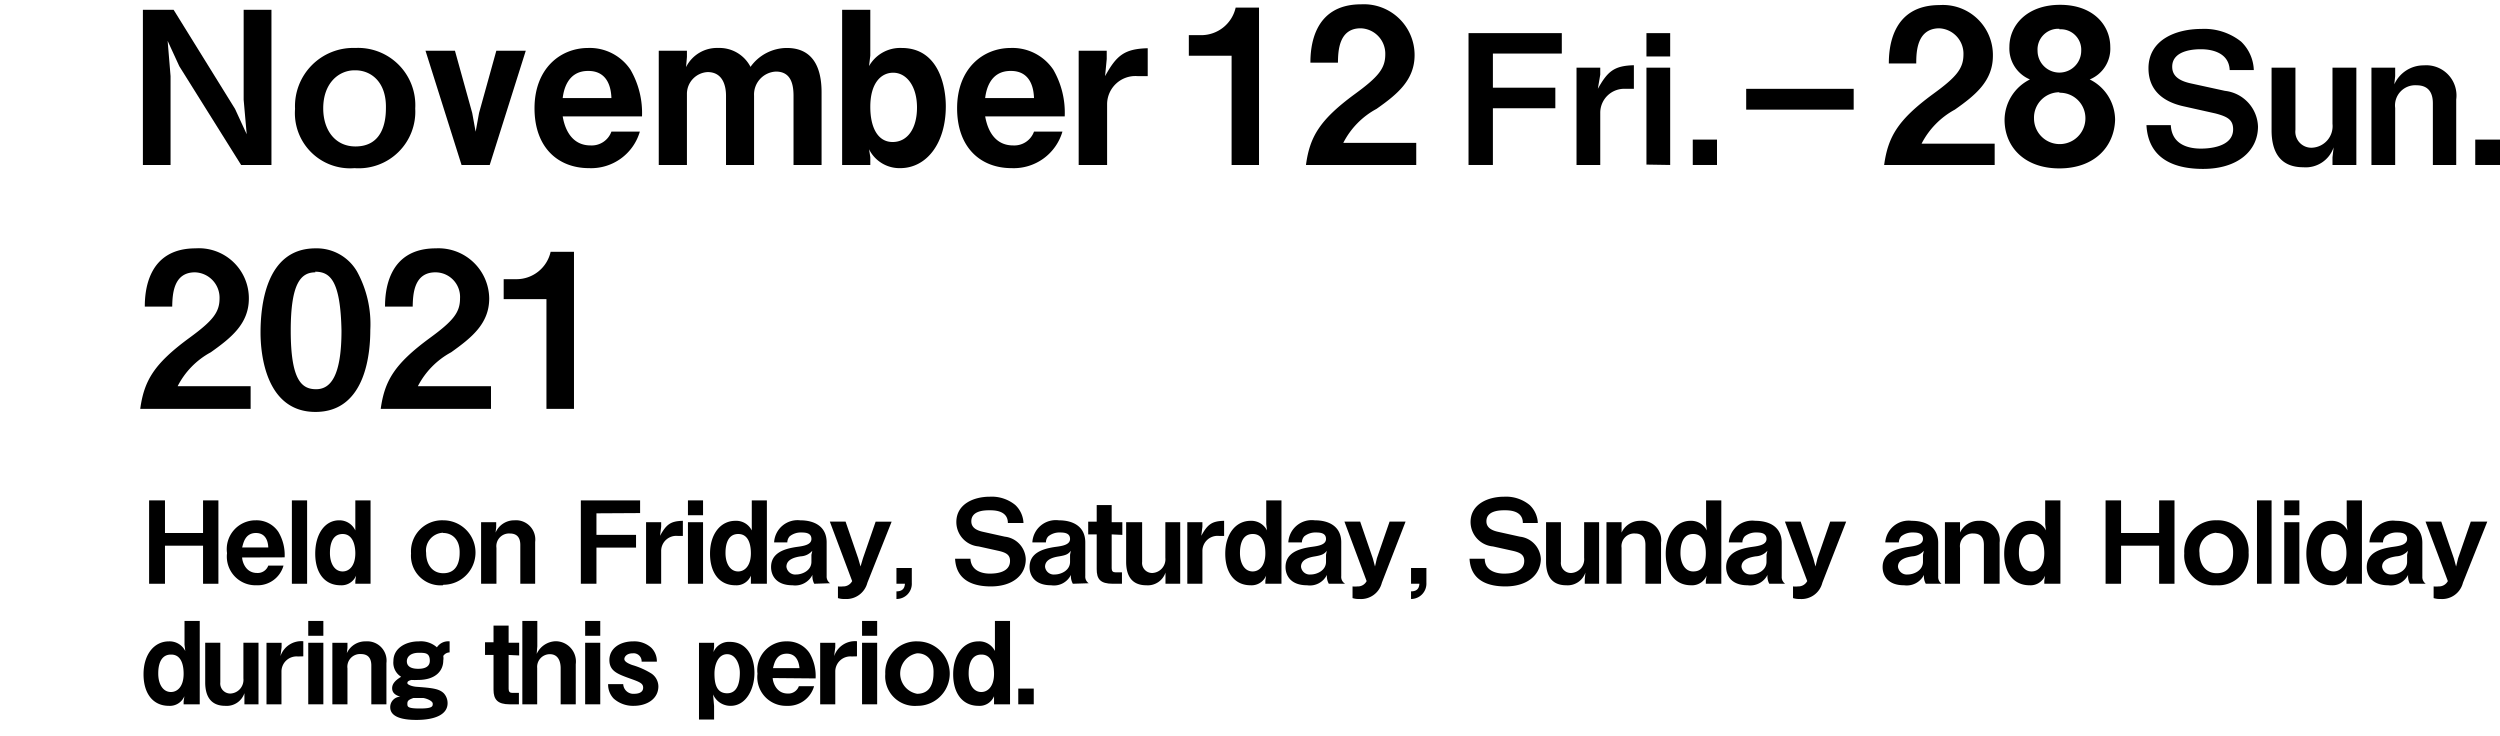 <svg height="58" viewBox="0 0 197 58" width="197" xmlns="http://www.w3.org/2000/svg"><path d="m11.05 32.22c.31-2.22 1.07-3.54 3.88-5.6 1.82-1.33 2.37-2 2.37-3.1a2 2 0 0 0 -1.94-2.06c-1.72 0-1.77 1.78-1.79 2.7h-2.16c0-1.1.17-4.59 4-4.59a3.94 3.94 0 0 1 4.2 3.95c0 2-1.41 3.11-3 4.24a6.28 6.28 0 0 0 -2.61 2.67h5.75v1.79z"/><path d="m24.86 32.46c-3.95 0-4.33-4.64-4.33-6.24 0-2 .36-6.65 4.33-6.65a3.67 3.67 0 0 1 3.27 1.82 8.61 8.61 0 0 1 1.05 4.61c0 1.57-.25 6.46-4.32 6.46zm0-11c-1.14 0-1.95.83-1.95 4.59 0 3.94.88 4.62 2 4.62s2-1 2-4.62c-.08-3.98-.91-4.64-2.09-4.64z"/><path d="m30 32.22c.31-2.22 1.08-3.54 3.89-5.6 1.82-1.33 2.36-2 2.36-3.1a1.94 1.94 0 0 0 -1.94-2.06c-1.72 0-1.77 1.78-1.79 2.7h-2.18c0-1.1.17-4.59 4-4.59a4 4 0 0 1 4.21 3.95c0 2-1.42 3.11-3 4.24a6.34 6.34 0 0 0 -2.62 2.67h5.76v1.79z"/><path d="m43.06 32.22v-8.65h-3.37v-1.57h1a2.76 2.76 0 0 0 2.7-2.16h1.84v12.38z"/><path d="m16 46v-3h-3v3h-1.25v-6.57h1.25v2.57h3v-2.57h1.21v6.57z"/><path d="m19.08 43.93c0 .24.22 1.22 1.18 1.22a.88.88 0 0 0 .88-.58h1.2a2.12 2.12 0 0 1 -2.14 1.55 2.26 2.26 0 0 1 -2.31-2.53 2.27 2.27 0 0 1 2.27-2.59 2.06 2.06 0 0 1 1.78.92 3.57 3.57 0 0 1 .49 2zm1.09-1.93c-.88 0-1 .84-1.09 1.14h2.06c-.03-.74-.38-1.14-.97-1.14z"/><path d="m23 46v-6.57h1.2v6.57z"/><path d="m28 46v-.24l.06-.4a1.24 1.24 0 0 1 -1.22.76c-1.24 0-2-.95-2-2.49s.75-2.63 1.89-2.63a1.38 1.38 0 0 1 1.27.8v-.5-1.87h1.2v6.57zm-1-3.92c-1 0-1 1.23-1 1.51 0 .8.36 1.44 1 1.44.48 0 1-.39 1-1.44 0-.41-.1-1.51-1-1.51z"/><path d="m34.9 46.12a2.33 2.33 0 0 1 -2.51-2.51 2.45 2.45 0 0 1 2.54-2.61 2.54 2.54 0 1 1 0 5.08zm0-4.14a1.4 1.4 0 0 0 -1.32 1.59c0 .92.5 1.6 1.35 1.6 1.12 0 1.29-1 1.29-1.59.03-1.11-.63-1.58-1.29-1.58z"/><path d="m41 46v-3.06c0-.54-.23-.9-.82-.9a1 1 0 0 0 -1.06 1.13v2.83h-1.21v-4.85h1.19v.41l-.05.41a1.6 1.6 0 0 1 1.49-.97 1.52 1.52 0 0 1 1.63 1.71v3.29z"/><path d="m47 40.45v1.7h3.12v1h-3.12v2.85h-1.23v-6.57h4.67v1z"/><path d="m53.4 42.23a1.19 1.19 0 0 0 -1.3 1.17v2.6h-1.19v-4.85h1.19v.36l-.09.71c.49-.88.81-1.16 1.8-1.18v1.19z"/><path d="m54.21 40.6v-1.17h1.19v1.17zm0 5.4v-4.85h1.19v4.85z"/><path d="m59.17 46v-.24-.4a1.23 1.23 0 0 1 -1.22.76c-1.24 0-2-.95-2-2.49s.82-2.59 2-2.59a1.37 1.37 0 0 1 1.29.76v-.5-1.87h1.19v6.57zm-1-3.92c-1 0-1 1.23-1 1.51 0 .8.36 1.44 1 1.44.47 0 1-.39 1-1.44 0-.41-.07-1.51-.99-1.51z"/><path d="m64.16 46a1.32 1.32 0 0 1 -.14-.7 1.52 1.52 0 0 1 -1.57.82c-1.33 0-1.69-.82-1.69-1.43 0-1.11 1-1.45 2.08-1.6.52-.07 1.1-.17 1.1-.62s-.41-.51-.78-.51a1.4 1.4 0 0 0 -.93.3.73.73 0 0 0 -.19.48h-1.04a1.85 1.85 0 0 1 2.05-1.74c1.12 0 2.09.48 2.09 1.74v2.66a.64.64 0 0 0 .27.56zm-1.07-2.16c-.45.07-1.12.23-1.12.82a.7.7 0 0 0 .77.61c.48 0 1.2-.31 1.2-1v-.55l.07-.32a1.29 1.29 0 0 1 -.92.44z"/><path d="m68.35 45.92a1.71 1.71 0 0 1 -1.78 1.28 1.57 1.57 0 0 1 -.54-.07v-.92a1.77 1.77 0 0 0 .39 0 .79.79 0 0 0 .73-.42l-1.76-4.69h1.24l1 2.91.18.63.19-.64 1-2.89h1.26z"/><path d="m71.85 44.76v1.17a1.2 1.2 0 0 1 -1.21 1.27v-.6c.61 0 .65-.41.67-.6h-.67v-1.24z"/><path d="m78.08 46.21c-1.12 0-2.72-.3-2.82-2.18h1.21c.06 1 1 1.17 1.51 1.17.3 0 1.61 0 1.61-1 0-.47-.29-.65-.89-.79l-1.58-.35a1.93 1.93 0 0 1 -1.76-1.92c0-1.41 1.35-2 2.64-2a2.93 2.93 0 0 1 2 .65 2.06 2.06 0 0 1 .65 1.42h-1.23c0-1-1.1-1-1.44-1s-1.44 0-1.44.87c0 .38.23.68.93.83l1.71.38a1.85 1.85 0 0 1 1.65 1.78c0 1.23-1.01 2.14-2.75 2.14z"/><path d="m84.54 46a1.24 1.24 0 0 1 -.15-.7 1.49 1.49 0 0 1 -1.56.82c-1.34 0-1.7-.82-1.7-1.43 0-1.11 1-1.45 2.08-1.6.53-.07 1.11-.17 1.11-.62s-.41-.51-.78-.51a1.4 1.4 0 0 0 -.93.3.68.68 0 0 0 -.19.48h-1.07a1.85 1.85 0 0 1 2.08-1.74c1.12 0 2.09.48 2.09 1.74v2.66a.62.62 0 0 0 .27.56zm-1.07-2.16c-.46.07-1.12.23-1.12.82a.69.69 0 0 0 .76.61c.49 0 1.21-.31 1.21-1v-.55l.06-.32c-.2.27-.38.35-.91.44z"/><path d="m87.6 42.11v2.67c0 .22.09.32.3.32h.51v.9h-.72c-1 0-1.27-.38-1.27-1.15v-2.74h-.67v-1h.67v-1.31h1.18v1.35h.84v1z"/><path d="m91.84 46v-.38-.5a1.47 1.47 0 0 1 -1.51 1c-1.13 0-1.59-.73-1.59-1.85v-3.12h1.26v3.12a.79.79 0 0 0 .83.88 1.08 1.08 0 0 0 1-1.19v-2.81h1.17v4.85z"/><path d="m96.05 42.23a1.19 1.19 0 0 0 -1.3 1.17v2.6h-1.19v-4.85h1.19v.36l-.09.71c.49-.88.81-1.16 1.8-1.18v1.19z"/><path d="m99.71 46v-.24l.06-.4a1.24 1.24 0 0 1 -1.22.76c-1.24 0-2-.95-2-2.49s.82-2.59 2-2.59a1.38 1.38 0 0 1 1.29.76l-.06-.5v-1.87h1.2v6.57zm-1-3.92c-1 0-1 1.23-1 1.51 0 .8.36 1.44 1 1.44.48 0 1-.39 1-1.44 0-.41-.06-1.51-.98-1.51z"/><path d="m104.71 46a1.24 1.24 0 0 1 -.15-.7 1.49 1.49 0 0 1 -1.56.82c-1.34 0-1.7-.82-1.7-1.43 0-1.11 1-1.45 2.08-1.6.53-.07 1.11-.17 1.11-.62s-.41-.51-.78-.51a1.4 1.4 0 0 0 -.93.3.73.73 0 0 0 -.19.48h-1.07a1.85 1.85 0 0 1 2.08-1.74c1.12 0 2.09.48 2.09 1.74v2.66a.62.62 0 0 0 .31.6zm-1.07-2.16c-.45.07-1.12.23-1.12.82a.69.69 0 0 0 .76.61c.49 0 1.21-.31 1.21-1v-.55l.06-.32c-.2.27-.4.35-.91.44z"/><path d="m108.89 45.92a1.69 1.69 0 0 1 -1.77 1.28 1.57 1.57 0 0 1 -.54-.07v-.92a1.7 1.7 0 0 0 .38 0 .77.77 0 0 0 .73-.42l-1.75-4.69h1.24l1 2.91.17.63.15-.65 1-2.89h1.26z"/><path d="m112.4 44.76v1.17a1.21 1.21 0 0 1 -1.21 1.27v-.6c.61 0 .64-.41.66-.6h-.66v-1.24z"/><path d="m118.63 46.21c-1.13 0-2.73-.3-2.83-2.18h1.2c0 1 1 1.17 1.5 1.17.31 0 1.61 0 1.61-1 0-.47-.29-.65-.88-.79l-1.58-.35a1.94 1.94 0 0 1 -1.77-1.92c0-1.41 1.36-2 2.65-2a2.93 2.93 0 0 1 2 .65 2.06 2.06 0 0 1 .65 1.42h-1.18c0-1-1.1-1-1.43-1s-1.44 0-1.44.87c0 .38.23.68.93.83l1.71.38a1.86 1.86 0 0 1 1.65 1.78c-.04 1.23-1.05 2.14-2.79 2.14z"/><path d="m124.88 46v-.38l.05-.5a1.48 1.48 0 0 1 -1.51 1c-1.13 0-1.59-.73-1.59-1.85v-3.12h1.17v3.12a.79.79 0 0 0 .83.88 1.08 1.08 0 0 0 1-1.19v-2.81h1.18v4.85z"/><path d="m129.66 46v-3.06c0-.54-.22-.9-.82-.9a1 1 0 0 0 -1.06 1.13v2.83h-1.19v-4.85h1.19v.41.41a1.6 1.6 0 0 1 1.49-.93 1.51 1.51 0 0 1 1.62 1.71v3.25z"/><path d="m134.42 46v-.24l.06-.4a1.24 1.24 0 0 1 -1.22.76c-1.24 0-2-.95-2-2.49s.82-2.59 1.95-2.59a1.38 1.38 0 0 1 1.29.76l-.06-.5v-1.87h1.2v6.57zm-1-3.92c-1 0-1 1.23-1 1.51 0 .8.36 1.44 1 1.44s1-.39 1-1.44c0-.41-.06-1.51-.98-1.51z"/><path d="m139.42 46a1.23 1.23 0 0 1 -.14-.7 1.52 1.52 0 0 1 -1.57.82c-1.33 0-1.69-.82-1.69-1.43 0-1.11 1-1.45 2.08-1.6.52-.07 1.1-.17 1.1-.62s-.41-.51-.78-.51a1.4 1.4 0 0 0 -.93.3.73.73 0 0 0 -.19.48h-1.07a1.85 1.85 0 0 1 2.08-1.7c1.12 0 2.09.48 2.09 1.74v2.66a.64.64 0 0 0 .27.56zm-1.07-2.16c-.45.07-1.12.23-1.12.82a.7.7 0 0 0 .77.61c.48 0 1.2-.31 1.2-1v-.55l.07-.32a1.29 1.29 0 0 1 -.92.44z"/><path d="m143.6 45.92a1.69 1.69 0 0 1 -1.77 1.28 1.57 1.57 0 0 1 -.54-.07v-.92a1.77 1.77 0 0 0 .39 0 .79.79 0 0 0 .73-.42l-1.76-4.69h1.24l1 2.91.17.63.16-.65 1-2.89h1.26z"/><path d="m151.75 46a1.23 1.23 0 0 1 -.14-.7 1.52 1.52 0 0 1 -1.57.82c-1.33 0-1.69-.82-1.69-1.43 0-1.11 1-1.45 2.08-1.6.52-.07 1.1-.17 1.1-.62s-.41-.51-.78-.51a1.4 1.4 0 0 0 -.93.3.73.73 0 0 0 -.19.48h-1.07a1.85 1.85 0 0 1 2.08-1.7c1.12 0 2.09.48 2.09 1.74v2.66a.64.64 0 0 0 .27.56zm-1.07-2.16c-.45.07-1.12.23-1.12.82a.7.7 0 0 0 .77.61c.48 0 1.2-.31 1.2-1v-.55l.07-.32a1.29 1.29 0 0 1 -.92.44z"/><path d="m156.33 46v-3.06c0-.54-.22-.9-.82-.9a1 1 0 0 0 -1.06 1.13v2.83h-1.19v-4.85h1.19v.41.41a1.6 1.6 0 0 1 1.5-.93 1.52 1.52 0 0 1 1.62 1.71v3.25z"/><path d="m161.09 46v-.24l.06-.4a1.24 1.24 0 0 1 -1.22.76c-1.24 0-2-.95-2-2.49s.82-2.59 2-2.59a1.4 1.4 0 0 1 1.29.76l-.06-.5v-1.87h1.2v6.57zm-1-3.92c-1 0-1 1.23-1 1.51 0 .8.36 1.44 1 1.44.48 0 1-.39 1-1.44 0-.41-.09-1.51-.98-1.51z"/><path d="m170.14 46v-3h-3v3h-1.22v-6.57h1.22v2.57h3v-2.57h1.21v6.57z"/><path d="m174.64 46.12a2.34 2.34 0 0 1 -2.52-2.51 2.46 2.46 0 0 1 2.54-2.61 2.42 2.42 0 0 1 2.53 2.55 2.39 2.39 0 0 1 -2.55 2.57zm0-4.14a1.41 1.41 0 0 0 -1.32 1.59c0 .92.5 1.6 1.36 1.6 1.12 0 1.29-1 1.29-1.59.03-1.11-.64-1.58-1.31-1.58z"/><path d="m177.85 46v-6.57h1.15v6.57z"/><path d="m180 40.6v-1.17h1.19v1.17zm0 5.4v-4.85h1.19v4.85z"/><path d="m184.9 46v-.24l.06-.4a1.23 1.23 0 0 1 -1.22.76c-1.24 0-2-.95-2-2.49s.82-2.59 1.95-2.59a1.38 1.38 0 0 1 1.29.76l-.06-.5v-1.87h1.2v6.57zm-1-3.92c-1 0-1 1.23-1 1.51 0 .8.36 1.44 1 1.44.47 0 1-.39 1-1.44 0-.41-.06-1.51-.98-1.51z"/><path d="m189.9 46a1.23 1.23 0 0 1 -.14-.7 1.52 1.52 0 0 1 -1.57.82c-1.33 0-1.69-.82-1.69-1.43 0-1.11 1-1.45 2.08-1.6.52-.07 1.1-.17 1.1-.62s-.41-.51-.78-.51a1.4 1.4 0 0 0 -.93.3.73.73 0 0 0 -.19.48h-1.07a1.85 1.85 0 0 1 2.08-1.7c1.12 0 2.09.48 2.09 1.74v2.66a.64.64 0 0 0 .27.56zm-1.07-2.16c-.45.07-1.12.23-1.12.82a.7.7 0 0 0 .77.61c.48 0 1.2-.31 1.2-1v-.55l.07-.32a1.29 1.29 0 0 1 -.92.44z"/><path d="m194.08 45.92a1.69 1.69 0 0 1 -1.77 1.28 1.57 1.57 0 0 1 -.54-.07v-.92a1.77 1.77 0 0 0 .39 0 .79.79 0 0 0 .73-.42l-1.76-4.69h1.24l1 2.91.17.63.16-.65 1-2.89h1.3z"/><path d="m14.47 55.5v-.24l.06-.4a1.24 1.24 0 0 1 -1.22.76c-1.24 0-2-.95-2-2.49s.82-2.59 2-2.59a1.38 1.38 0 0 1 1.29.76l-.06-.5v-1.87h1.2v6.57zm-1-3.92c-1 0-1 1.23-1 1.51 0 .8.36 1.44 1 1.44.48 0 1-.39 1-1.44 0-.41-.06-1.51-.98-1.51z"/><path d="m19.26 55.5v-.38-.5a1.47 1.47 0 0 1 -1.51 1c-1.12 0-1.58-.73-1.58-1.85v-3.12h1.19v3.12a.79.79 0 0 0 .82.88 1.08 1.08 0 0 0 1-1.19v-2.81h1.19v4.85z"/><path d="m23.47 51.73a1.19 1.19 0 0 0 -1.29 1.17v2.6h-1.18v-4.85h1.19v.35l-.09.71a1.73 1.73 0 0 1 1.8-1.18v1.19z"/><path d="m24.29 50.1v-1.17h1.19v1.17zm0 5.4v-4.85h1.19v4.85z"/><path d="m29.26 55.5v-3.06c0-.54-.23-.9-.82-.9a1 1 0 0 0 -1.06 1.13v2.83h-1.19v-4.85h1.19v.41l-.05.41a1.6 1.6 0 0 1 1.5-.93 1.52 1.52 0 0 1 1.62 1.71v3.25z"/><path d="m34.93 51.69a1.06 1.06 0 0 1 0 .36c0 .77-.56 1.53-2 1.53a4.58 4.58 0 0 1 -.51 0c-.23.06-.32.12-.32.25s.4.27.72.29c1.24.09 1.78.15 2.15.51a1.14 1.14 0 0 1 .3.78c0 .87-.94 1.32-2.46 1.32-1.13 0-2.06-.24-2.06-1a.82.82 0 0 1 .79-.83c-.24-.08-.64-.22-.64-.67s.44-.73.71-.9a1.3 1.3 0 0 1 -.61-1.24c0-1 .95-1.55 2-1.55a1.91 1.91 0 0 1 1.43.47 1.06 1.06 0 0 1 1-.47v.87a.61.61 0 0 0 -.5.28zm-1.93-.25c-.64 0-.94.31-.94.67 0 .57.67.59.88.59s.93 0 .93-.63-.37-.63-.87-.63zm.35 3.56h-.77c-.32.12-.48.19-.48.44s0 .39 1 .39 1-.18 1-.38-.41-.39-.75-.45z"/><path d="m40.08 51.61v2.67c0 .22.09.32.29.32h.52v.9h-.73c-.95 0-1.27-.38-1.27-1.15v-2.74h-.67v-1h.67v-1.31h1.19v1.35h.83v1z"/><path d="m44.18 55.5v-2.85c0-.45-.15-1.1-.85-1.1a1 1 0 0 0 -1 1.09v2.86h-1.17v-6.57h1.18v2l-.05.6a1.7 1.7 0 0 1 1.5-1 1.6 1.6 0 0 1 1.58 1.81v3.16z"/><path d="m46.11 50.1v-1.17h1.19v1.17zm0 5.4v-4.85h1.19v4.85z"/><path d="m49.93 55.62a2.29 2.29 0 0 1 -1.57-.57 1.59 1.59 0 0 1 -.44-1.14h1.19a.8.8 0 0 0 .88.76c.09 0 .69 0 .69-.48 0-.33-.24-.44-1-.71-1-.36-1.66-.59-1.66-1.47s.78-1.47 1.89-1.47a2 2 0 0 1 1.41.5 1.49 1.49 0 0 1 .44 1.1h-1.2a.63.63 0 0 0 -.69-.66c-.48 0-.67.27-.67.45s.23.33.61.47a6.06 6.06 0 0 1 1.53.68 1.24 1.24 0 0 1 .54 1c0 .98-.88 1.54-1.95 1.54z"/><path d="m57.57 55.62a1.5 1.5 0 0 1 -1.06-.43 1.53 1.53 0 0 1 -.32-.47l.08.92v1.06h-1.19v-6.05h1.19v.35l-.05.39a1.31 1.31 0 0 1 1.29-.81c1.37 0 1.94 1.21 1.94 2.45s-.64 2.59-1.88 2.59zm-.27-4.07c-.71 0-1 .82-1 1.53s.12 1.55 1 1.55 1-1 1-1.62-.3-1.46-1-1.46z"/><path d="m60.89 53.43c0 .24.23 1.22 1.18 1.22a.87.87 0 0 0 .88-.58h1.2a2.12 2.12 0 0 1 -2.15 1.55 2.26 2.26 0 0 1 -2.31-2.53 2.27 2.27 0 0 1 2.31-2.55 2.08 2.08 0 0 1 1.79.92 3.56 3.56 0 0 1 .48 2zm1.11-1.92c-.88 0-1 .84-1.09 1.14h2.09c-.07-.75-.42-1.14-1-1.14z"/><path d="m67.11 51.73a1.19 1.19 0 0 0 -1.29 1.17v2.6h-1.19v-4.85h1.19v.35l-.09.71a1.73 1.73 0 0 1 1.8-1.18v1.19z"/><path d="m67.93 50.1v-1.17h1.19v1.17zm0 5.4v-4.85h1.19v4.85z"/><path d="m72.27 55.62a2.33 2.33 0 0 1 -2.51-2.51 2.45 2.45 0 0 1 2.54-2.57 2.54 2.54 0 1 1 0 5.08zm0-4.14a1.62 1.62 0 0 0 0 3.19c1.12 0 1.29-1 1.29-1.59.06-1.08-.56-1.6-1.26-1.6z"/><path d="m78.33 55.5v-.24-.4a1.23 1.23 0 0 1 -1.22.76c-1.24 0-2-.95-2-2.49s.82-2.59 2-2.59a1.37 1.37 0 0 1 1.29.76v-.5-1.87h1.19v6.57zm-1-3.92c-1 0-1 1.23-1 1.51 0 .8.36 1.44 1 1.44.47 0 1-.39 1-1.44 0-.41-.07-1.51-.99-1.51z"/><path d="m80.24 55.5v-1.24h1.22v1.24z"/><path d="m97.05 13v-8.61h-3.37v-1.62h1a2.78 2.78 0 0 0 2.69-2.17h1.84v12.4z"/><path d="m102.91 13c.3-2.22 1.07-3.55 3.88-5.61 1.82-1.33 2.37-2 2.37-3.1a2 2 0 0 0 -1.94-2.06c-1.72 0-1.78 1.79-1.79 2.71h-2.17c0-1.11.17-4.6 4-4.6a4 4 0 0 1 4.21 4c0 2-1.41 3.12-3 4.24a6.29 6.29 0 0 0 -2.62 2.68h5.75v1.74z"/><path d="m117.64 4.22v2.69h4.92v1.62h-4.92v4.47h-1.92v-10.39h7.35v1.61z"/><path d="m128.1 7a1.89 1.89 0 0 0 -2 1.85v4.15h-1.87v-7.67h1.87v.55l-.19 1.12c.77-1.38 1.28-1.82 2.84-1.86v1.86z"/><path d="m129.74 4.45v-1.84h1.87v1.84zm0 8.52v-7.64h1.87v7.67z"/><path d="m133.39 13v-2h1.91v2z"/><path d="m137.6 8.64v-1.64h8.47v1.64z"/><path d="m148.47 13c.31-2.22 1.07-3.55 3.88-5.61 1.83-1.33 2.37-2 2.37-3.1a2 2 0 0 0 -1.94-2.06c-1.72.04-1.78 1.83-1.78 2.77h-2.16c0-1.11.17-4.6 4-4.6a3.94 3.94 0 0 1 4.2 4c0 2-1.41 3.12-3 4.24a6.35 6.35 0 0 0 -2.62 2.68h5.76v1.68z"/><path d="m162.28 13.27c-2.79 0-4.32-1.73-4.32-3.83a3.59 3.59 0 0 1 2-3.18 2.64 2.64 0 0 1 -1.62-2.56c0-1.72 1.4-3.32 4-3.32s3.95 1.6 3.95 3.32a2.61 2.61 0 0 1 -1.62 2.56 3.57 3.57 0 0 1 2 3.18c-.06 2.1-1.61 3.83-4.39 3.83zm0-6a2 2 0 0 0 -2 2.06 2 2 0 1 0 4.05 0 2 2 0 0 0 -2.05-2.02zm0-5a1.63 1.63 0 0 0 -1.72 1.73 1.71 1.71 0 0 0 3.44 0 1.61 1.61 0 0 0 -1.72-1.69z"/><path d="m173.6 13.31c-1.78 0-4.3-.48-4.46-3.45h1.92c.08 1.66 1.6 1.85 2.37 1.85.48 0 2.54-.06 2.54-1.52 0-.76-.45-1-1.39-1.25l-2.5-.56c-1.33-.29-2.78-1.05-2.78-3 0-2.23 2.14-3.1 4.17-3.1a4.66 4.66 0 0 1 3.13 1 3.26 3.26 0 0 1 1 2.24h-1.9c-.07-1.52-1.7-1.64-2.26-1.64-.34 0-2.27 0-2.27 1.38 0 .6.36 1.07 1.46 1.31l2.7.59a2.93 2.93 0 0 1 2.6 2.81c0 1.91-1.59 3.34-4.33 3.34z"/><path d="m183.8 13v-.6l.09-.79a2.32 2.32 0 0 1 -2.39 1.57c-1.77 0-2.5-1.14-2.5-2.91v-4.94h1.88v4.91a1.26 1.26 0 0 0 1.3 1.4 1.7 1.7 0 0 0 1.62-1.88v-4.43h1.88v7.67z"/><path d="m191.71 13v-4.86c0-.85-.36-1.42-1.29-1.42a1.59 1.59 0 0 0 -1.68 1.79v4.49h-1.87v-7.67h1.87v.67l-.07.65a2.53 2.53 0 0 1 2.33-1.5 2.38 2.38 0 0 1 2.55 2.69v5.16z"/><path d="m195.05 13v-2h1.95v2z"/><path d="m19 13-4.87-7.78-.92-2 .23 2.78v7h-2.18v-12.23h2.42l4.84 7.81.92 2-.24-2.72v-7.09h2.19v12.23z"/><path d="m27.94 13.25a4.35 4.35 0 0 1 -4.69-4.67 4.59 4.59 0 0 1 4.75-4.8 4.51 4.51 0 0 1 4.72 4.77 4.46 4.46 0 0 1 -4.78 4.7zm0-7.71c-1.24 0-2.47 1-2.47 3 0 1.71.94 3 2.54 3 2.08 0 2.4-1.85 2.4-3 .05-2.09-1.18-3-2.41-3z"/><path d="m38.59 13h-2.22l-2.84-9h2.32l1.36 4.9.27 1.48.27-1.48 1.36-4.9h2.32z"/><path d="m44.34 9.17c.08.46.42 2.29 2.2 2.29a1.65 1.65 0 0 0 1.64-1.09h2.24a4 4 0 0 1 -4 2.88c-2.45 0-4.3-1.63-4.3-4.72s2-4.75 4.23-4.75a3.86 3.86 0 0 1 3.33 1.71 6.78 6.78 0 0 1 .91 3.68zm2-3.58c-1.65 0-1.93 1.57-2 2.14h3.84c-.05-1.41-.7-2.14-1.81-2.14z"/><path d="m62.53 13v-5.46c0-1.06-.3-1.9-1.39-1.9a1.81 1.81 0 0 0 -1.72 1.9v5.46h-2.21v-5.46c0-.7-.21-1.86-1.45-1.86a1.72 1.72 0 0 0 -1.63 1.73v5.59h-2.22v-9h2.22v.49l-.07.8a2.72 2.72 0 0 1 2.54-1.51 2.75 2.75 0 0 1 2.54 1.49 3.53 3.53 0 0 1 2.86-1.49c2.05 0 2.74 1.53 2.74 3.49v5.73z"/><path d="m70.93 13.25a2.68 2.68 0 0 1 -2.45-1.49l.1.62v.62h-2.22v-12.23h2.22v3.61l-.1.83a2.82 2.82 0 0 1 2.57-1.43c2.91 0 3.48 3 3.48 4.59 0 2.95-1.53 4.88-3.6 4.88zm-.55-7.52c-.94 0-1.8.8-1.8 2.69 0 1.63.59 2.77 1.76 2.77s1.92-1.06 1.92-2.72-.81-2.74-1.88-2.74z"/><path d="m77.63 9.17c.09.46.42 2.29 2.21 2.29a1.65 1.65 0 0 0 1.64-1.09h2.24a4 4 0 0 1 -4 2.88c-2.46 0-4.3-1.63-4.3-4.72s2-4.75 4.23-4.75a3.88 3.88 0 0 1 3.35 1.71 6.77 6.77 0 0 1 .9 3.68zm2-3.58c-1.65 0-1.93 1.57-2 2.14h3.85c-.05-1.41-.7-2.14-1.81-2.14z"/><path d="m89.66 6a2.23 2.23 0 0 0 -2.42 2.18v4.82h-2.24v-9h2.21v.65l-.13 1.35c.9-1.63 1.51-2.15 3.36-2.2v2.2z"/></svg>